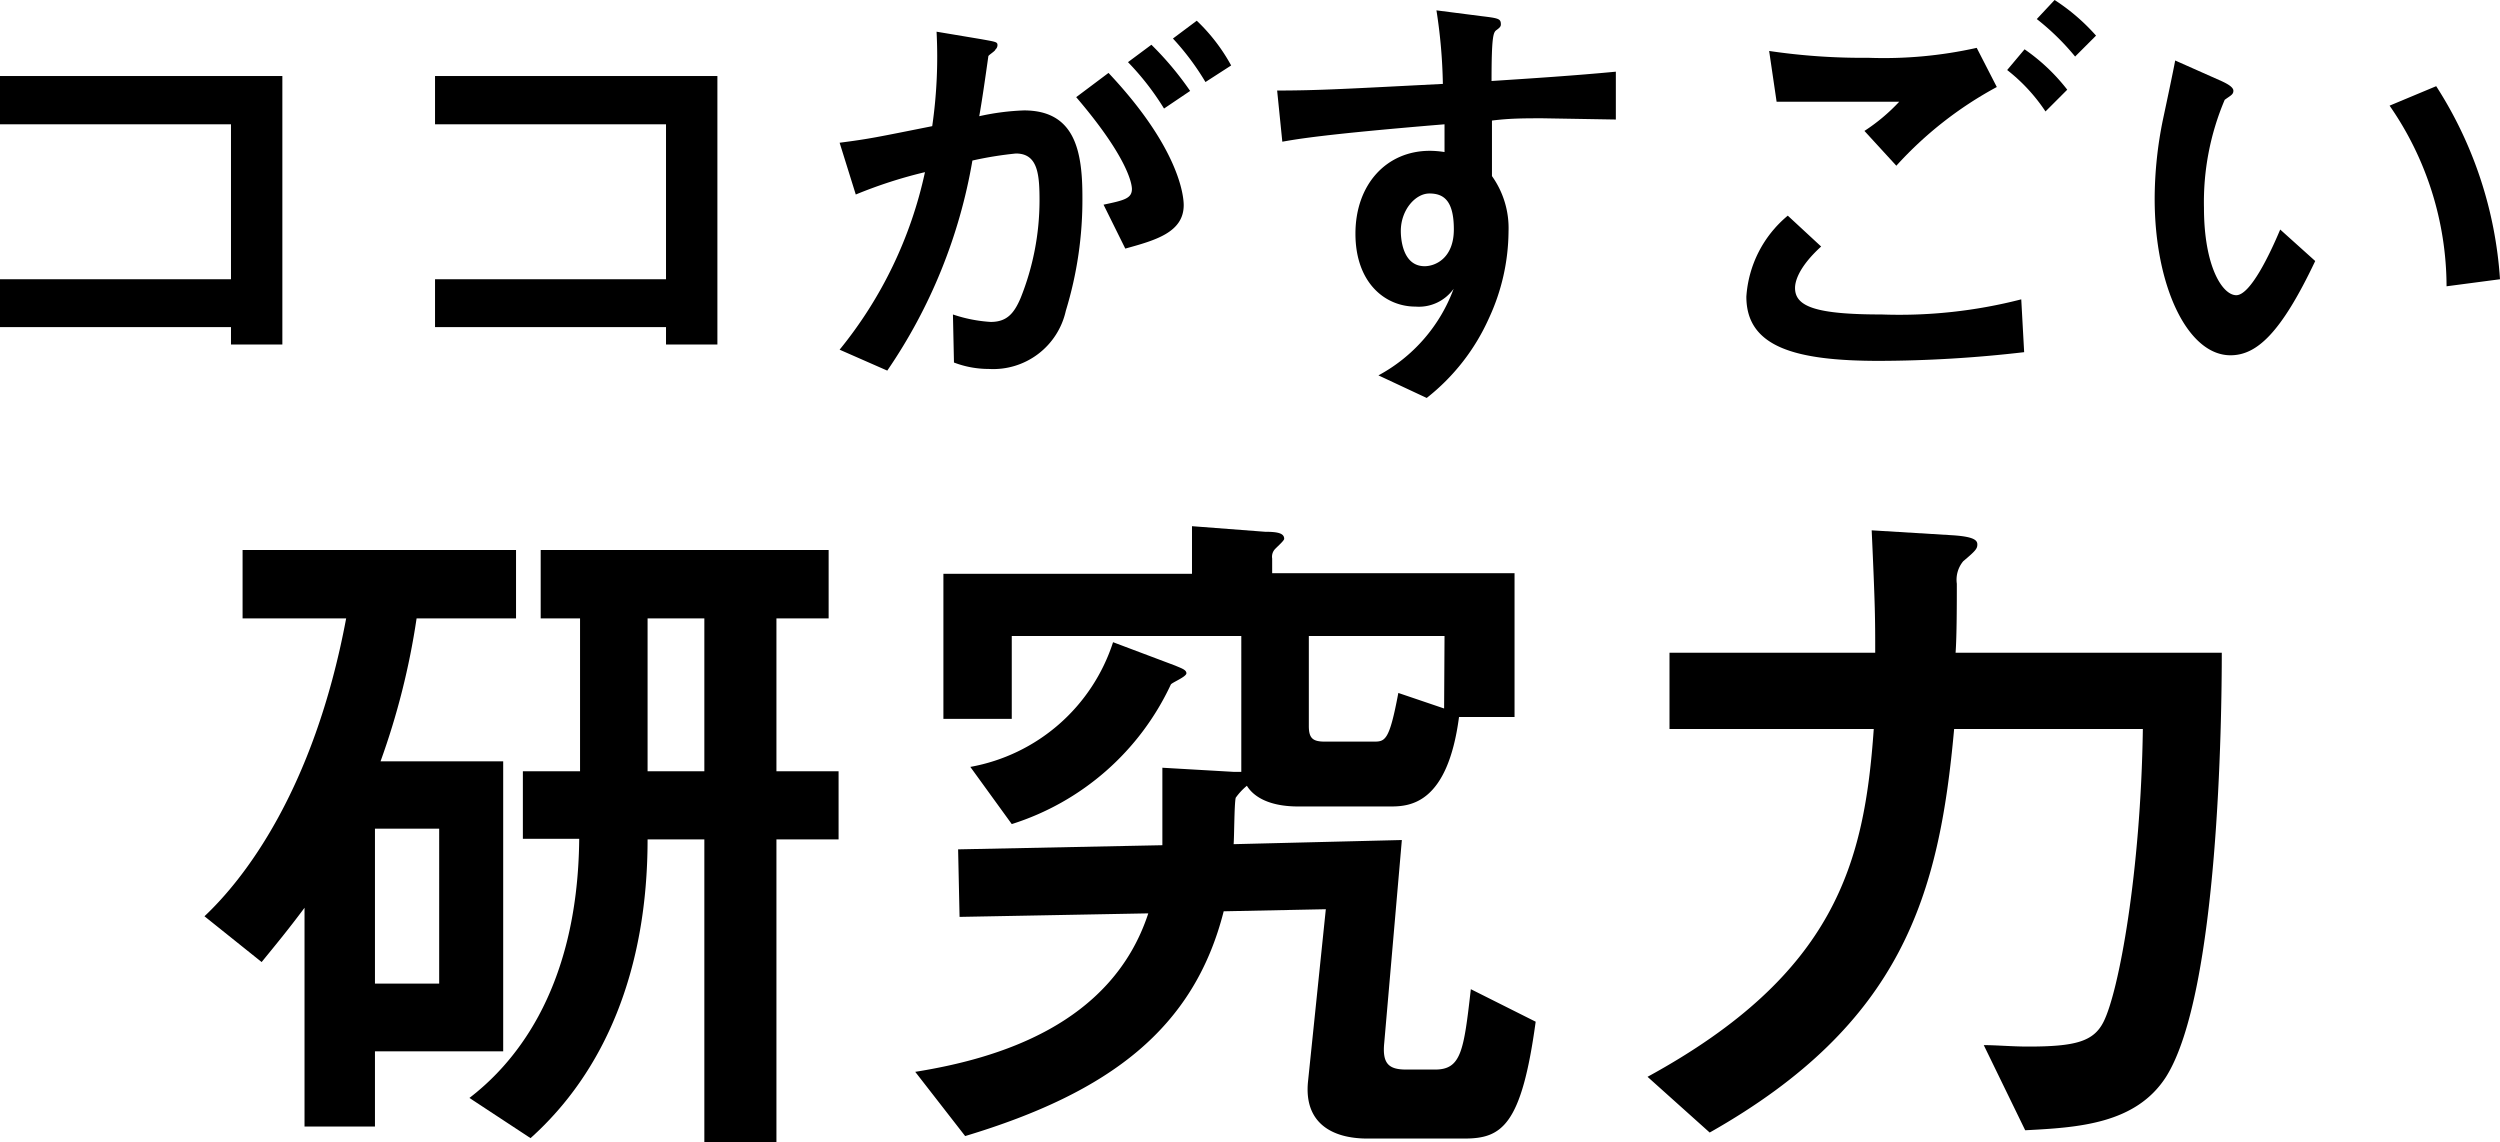 <svg xmlns="http://www.w3.org/2000/svg" width="120.68" height="55.14" viewBox="0 0 120.68 55.14"><title>about-sec04-ttl03</title><g id="b7869420-56b4-456a-8e50-c4e53408249a" data-name="レイヤー 2"><g id="be280d22-c39e-4ff0-b012-7619ea80081b" data-name="レイヤー 1"><path d="M13.63,16.63H11.15v-.84H0V13.48H11.15V6H0V3.67H13.63Z"/><path d="M34.63,16.63H32.15v-.84H21V13.48H32.15V6H21V3.67H34.63Z"/><path d="M40.53,16.88a20.35,20.35,0,0,0,4.12-8.57,22.3,22.3,0,0,0-3.34,1.08l-.78-2.5C42,6.7,42.29,6.63,45,6.09a23.37,23.37,0,0,0,.21-4.56l2.15.36c.71.13.79.13.79.29a.28.28,0,0,1-.1.21c0,.07-.32.26-.34.32-.14,1-.31,2.18-.44,2.9a11.71,11.71,0,0,1,2.16-.28c2.48,0,2.82,2,2.82,4.18A18.29,18.29,0,0,1,51.45,15a3.59,3.59,0,0,1-3.72,2.81,4.7,4.7,0,0,1-1.68-.31L46,15.18a7,7,0,0,0,1.82.36c.76,0,1.12-.38,1.45-1.16a12.69,12.69,0,0,0,.91-4.68c0-1.26-.07-2.29-1.14-2.29a17.42,17.42,0,0,0-2.1.34,25.54,25.54,0,0,1-4.11,10.14Zm12.74-7c1-.21,1.37-.3,1.37-.76,0-.14-.08-1.38-2.69-4.43l1.56-1.17c3.4,3.61,3.63,5.92,3.63,6.38,0,1.32-1.37,1.7-2.82,2.1Zm2.92-4.64A12.88,12.88,0,0,0,54.45,3l1.13-.84a15.15,15.15,0,0,1,1.87,2.23Zm2-1.28a12.41,12.41,0,0,0-1.57-2.1L57.77,1a8.78,8.78,0,0,1,1.66,2.16Z"/><path d="M71.52.78c.82.1.93.12.93.4,0,.1-.06.16-.21.27S72,1.7,72,3.91c2-.13,4-.26,6-.45V5.77l-3.53-.06c-.86,0-1.59,0-2.45.11l0,2.68a4.33,4.33,0,0,1,.8,2.67,10.09,10.09,0,0,1-.95,4.2,10.16,10.16,0,0,1-3,3.84l-2.33-1.09a7.82,7.82,0,0,0,3.63-4.18,2.06,2.06,0,0,1-1.84.86c-1.47,0-2.9-1.15-2.9-3.52s1.49-4,3.59-4a4.53,4.53,0,0,1,.71.06V6c-5.92.49-7.14.72-7.83.84l-.25-2.47c2,0,3.51-.09,8-.32A25.51,25.51,0,0,0,69.34.5Zm-3.9,10.37c0,.31.06,1.7,1.15,1.7.51,0,1.41-.38,1.41-1.78S69.68,9.34,69,9.34,67.62,10.14,67.62,11.15Z"/><path d="M97.71,17a61.81,61.81,0,0,1-7,.42c-4.06,0-6.41-.67-6.41-3.1a5.55,5.55,0,0,1,2-3.91l1.61,1.49c-1.15,1.05-1.26,1.75-1.26,2,0,.9,1,1.28,4.18,1.28a23.6,23.6,0,0,0,6.74-.73ZM96.39,4.2A18.18,18.18,0,0,0,91.54,8L90,6.32a9,9,0,0,0,1.68-1.41c-4,0-4.28,0-5.92,0l-.36-2.45a30.77,30.77,0,0,0,4.79.33,20.57,20.57,0,0,0,5.23-.48Zm2.35,1.18a8.49,8.49,0,0,0-1.85-2l.84-1a9.25,9.25,0,0,1,2.06,1.95Zm1.43-2.65A11.8,11.8,0,0,0,98.32.92L99.18,0a9.68,9.68,0,0,1,2,1.72Z"/><path d="M111.76,12.6c-1.66,3.5-2.83,4.55-4.09,4.55-2.08,0-3.66-3.36-3.66-7.55a19.17,19.17,0,0,1,.4-3.83c.09-.42.51-2.39.59-2.85l2.25,1c.21.1.56.27.56.46s-.14.23-.42.44a12.63,12.63,0,0,0-1,5.21c0,2.83.89,4.22,1.56,4.22s1.61-1.95,2.12-3.17Zm6.34,1.22a15.34,15.34,0,0,0-2.75-8.72l2.25-.94a19.57,19.57,0,0,1,3.08,9.32Z"/><path d="M24.29,36.75v14H18.1v3.63H14.7V43.82c-.81,1.09-1.46,1.87-2.07,2.62L9.87,44.23c1.84-1.73,5.27-6,6.84-14.38h-5v-3.3h13.2v3.3H20.11a35.59,35.59,0,0,1-1.74,6.9ZM21.2,40H18.1v7.48h3.1ZM34,40.52H31.26c0,6.33-2.08,11.22-5.65,14.42L22.66,53c1.9-1.46,5.23-4.92,5.3-12.51H25.24V37.23H28V29.85h-1.9v-3.3H40v3.3H37.48v7.38h3v3.29h-3V55.14H34Zm0-10.67H31.26v7.38H34Z"/><path d="M62.67,38.93c-1.66,0-2.27-.65-2.48-1a3,3,0,0,0-.54.58c-.07.3-.07,1.87-.1,2.24l8.12-.2-.85,9.79c-.1,1,.21,1.29,1.06,1.29h1.39c1.26,0,1.39-.88,1.73-3.88l3.13,1.57c-.68,5-1.63,5.64-3.43,5.64H66c-1.7,0-3.06-.75-2.86-2.75L64,43.89l-4.93.1c-1.43,5.64-5.47,8.74-12.48,10.85l-2.41-3.1c4-.64,9.49-2.28,11.25-7.65l-9.11.17L46.25,41l9.86-.2c0-.48,0-2.52,0-3.74l3.46.2s.24,0,.35,0V30.7H48.84v4h-3.3v-7h12V25.4l3.53.27c.61,0,.92.07.92.34,0,.1-.41.44-.48.54a.54.54,0,0,0-.1.41v.71H73.11v6.94H70.43c-.55,4.18-2.35,4.32-3.3,4.32Zm-5.94-6.8c.3.13.54.2.54.37s-.68.44-.75.54a12.69,12.69,0,0,1-7.68,6.74l-2-2.76A8.9,8.9,0,0,0,53.73,31Zm13-1.43H63.18v4.35c0,.61.21.75.79.75h2.31c.58,0,.78,0,1.22-2.35l2.21.75Z"/><path d="M107.25,31.51c0,3.06-.14,16.42-2.69,20.47-1.46,2.28-4.25,2.45-6.8,2.58l-2-4.11c.61,0,1.36.07,2.14.07,2.28,0,3.16-.24,3.64-1.19.74-1.46,1.8-7.21,1.9-14.14H94.33c-.72,8-2.48,14.21-11.8,19.48l-3-2.69C88.65,47,90,41.61,90.45,35.19H80.59V31.51h9.93c0-1.63,0-2.17-.17-5.91l3.94.24c1,.07,1.16.24,1.16.44s-.07.3-.68.81a1.4,1.4,0,0,0-.31,1.09c0,.85,0,2.52-.06,3.33Z"/></g></g></svg>